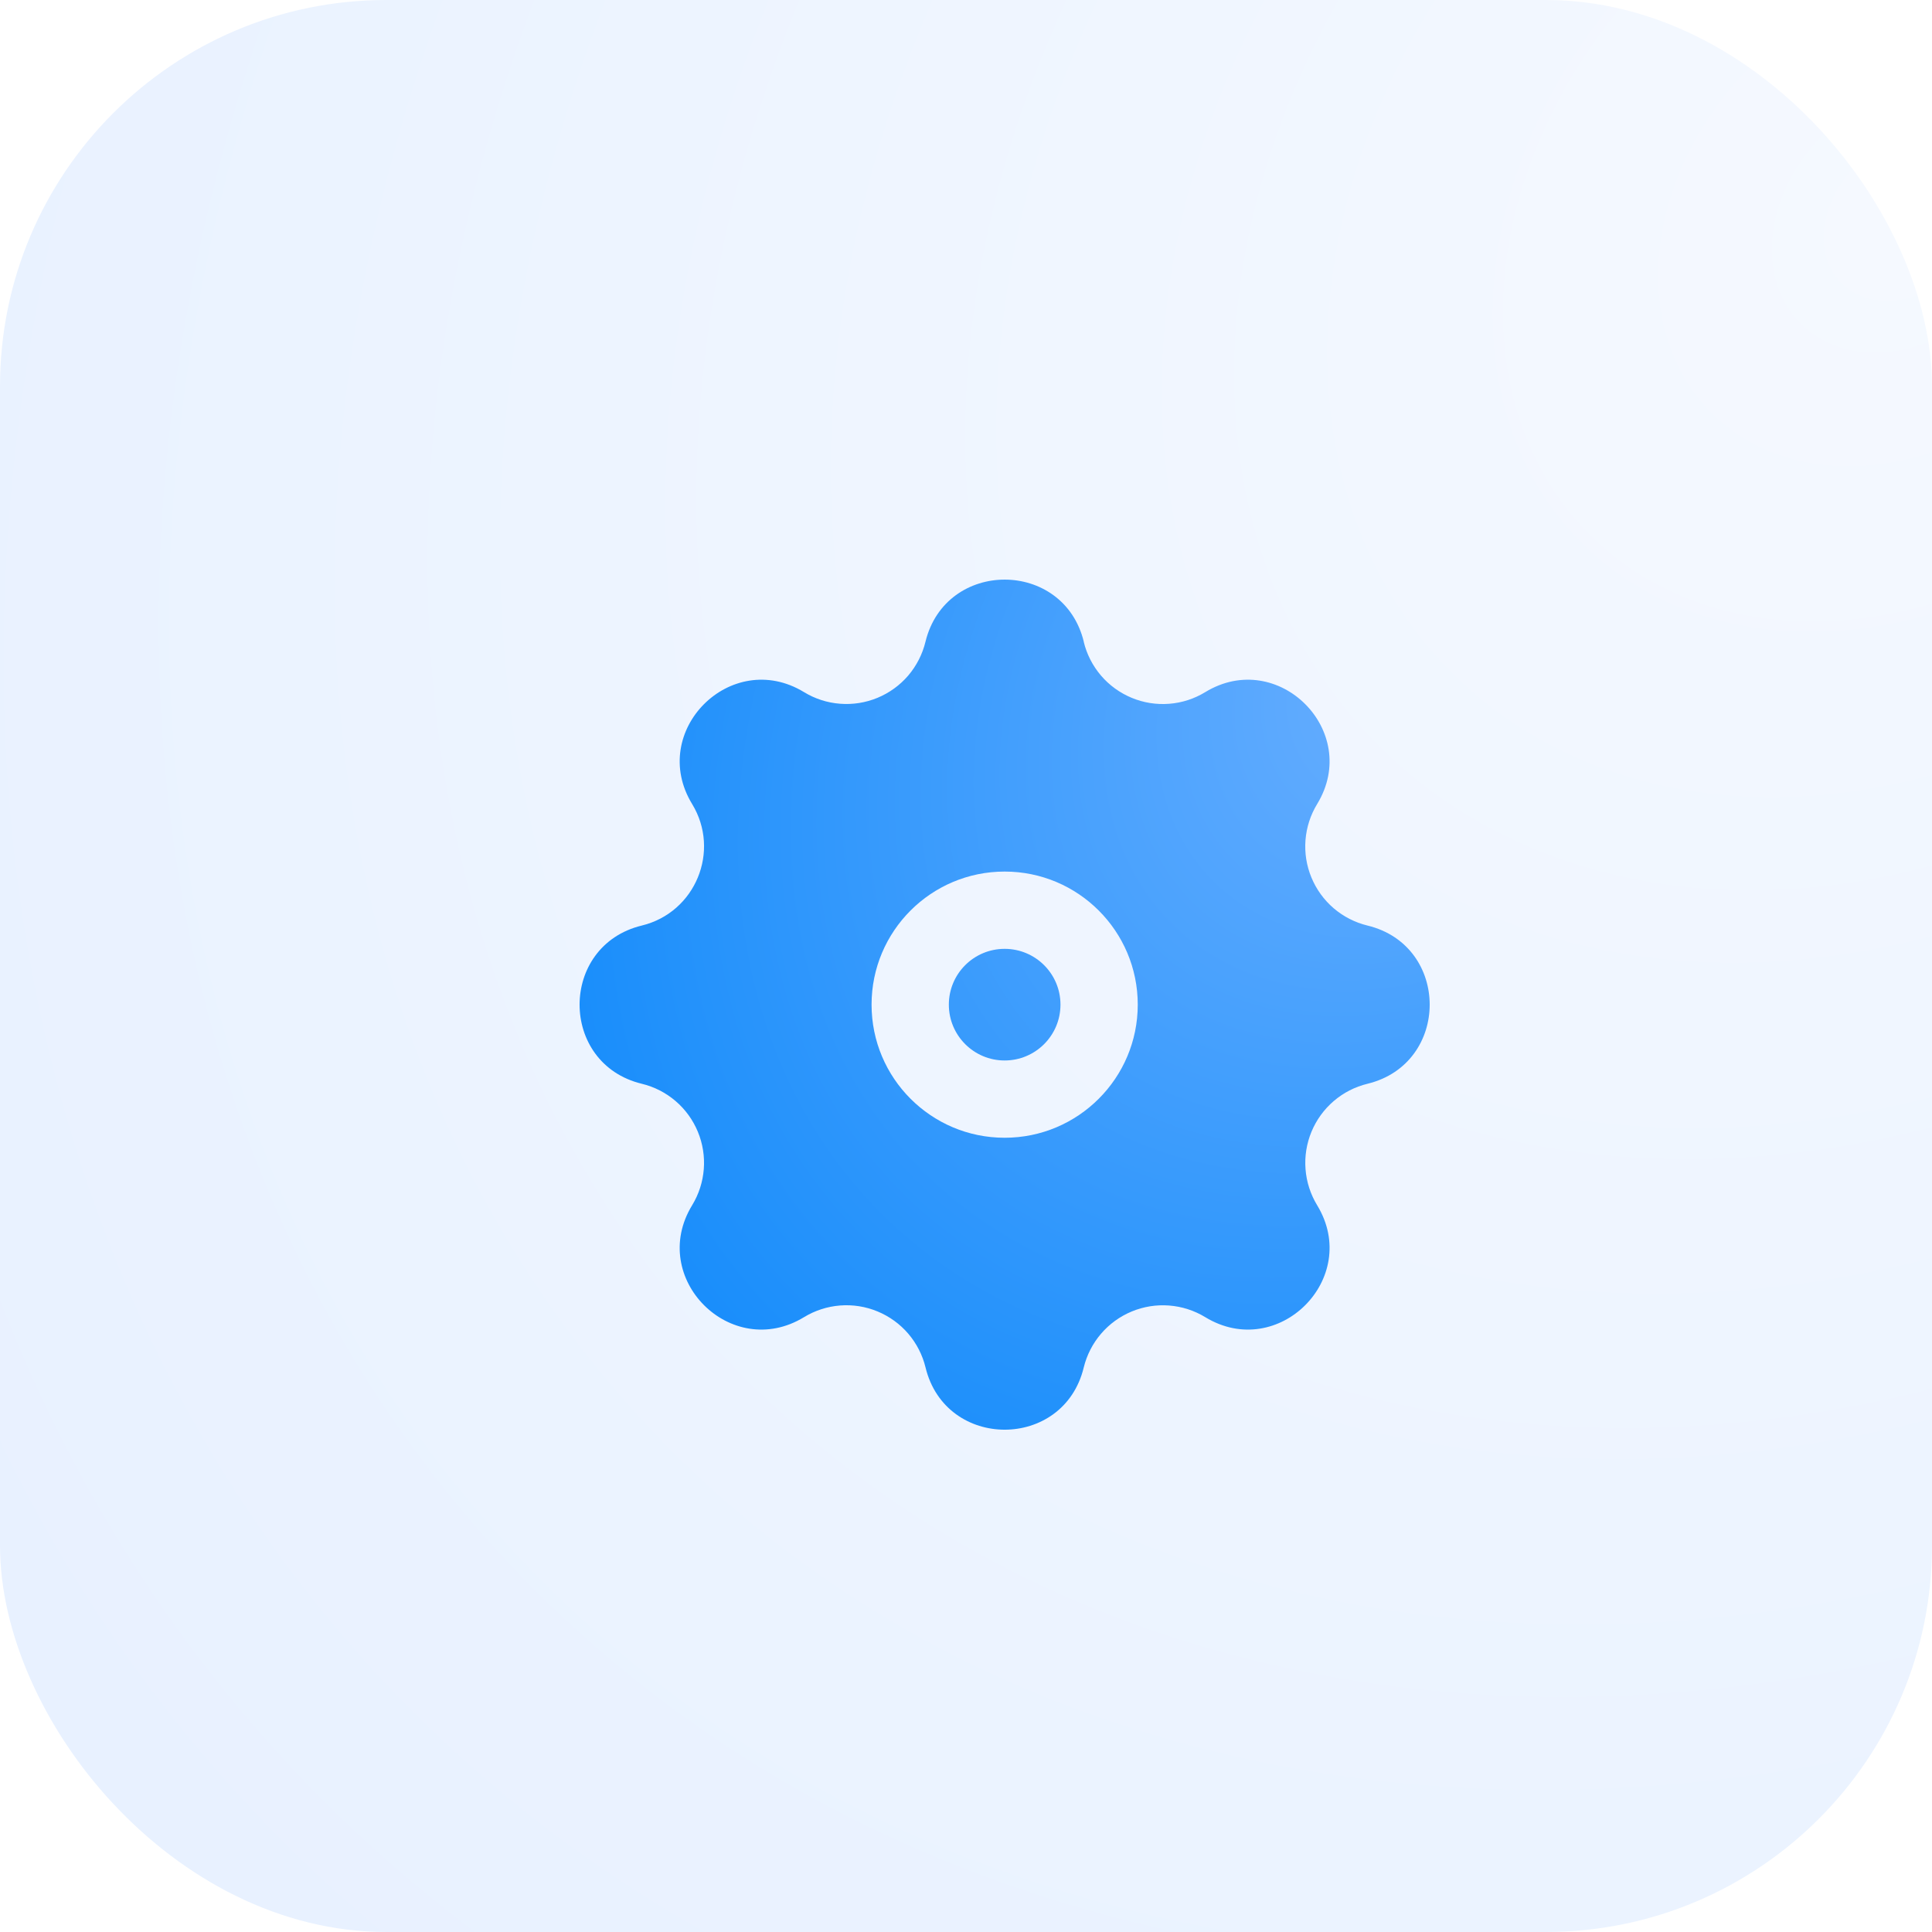 <svg width="50" height="50" viewBox="0 0 50 50" fill="none" xmlns="http://www.w3.org/2000/svg">
<rect width="50" height="50" rx="10" fill="url(#paint0_radial_58_5201)"/>
<g filter="url(#filter0_d_58_5201)">
<path d="M23.556 25C23.556 24.202 24.202 23.556 25 23.556C25.798 23.556 26.445 24.202 26.445 25C26.445 25.798 25.798 26.445 25 26.445C24.202 26.445 23.556 25.798 23.556 25Z" fill="url(#paint1_radial_58_5201)"/>
<path fill-rule="evenodd" clip-rule="evenodd" d="M22.951 15.609C23.474 13.464 26.526 13.464 27.049 15.609L27.047 15.61C27.125 15.933 27.279 16.232 27.494 16.484C27.71 16.736 27.982 16.933 28.289 17.06C28.595 17.187 28.927 17.24 29.258 17.214C29.589 17.189 29.909 17.085 30.192 16.912C32.079 15.763 34.237 17.922 33.088 19.808C32.915 20.091 32.812 20.411 32.786 20.742C32.76 21.073 32.813 21.405 32.94 21.711C33.067 22.018 33.264 22.29 33.516 22.506C33.768 22.721 34.068 22.875 34.39 22.953C36.537 23.473 36.537 26.526 34.39 27.048C34.068 27.126 33.769 27.279 33.517 27.495C33.265 27.711 33.068 27.983 32.941 28.289C32.814 28.596 32.761 28.928 32.787 29.258C32.812 29.589 32.916 29.909 33.088 30.192C34.237 32.079 32.079 34.238 30.192 33.088C29.909 32.916 29.589 32.812 29.258 32.787C28.928 32.761 28.596 32.814 28.289 32.941C27.983 33.068 27.711 33.265 27.495 33.517C27.279 33.769 27.126 34.068 27.047 34.39C26.528 36.537 23.474 36.537 22.953 34.39C22.875 34.068 22.721 33.768 22.506 33.516C22.29 33.264 22.018 33.067 21.711 32.94C21.405 32.813 21.073 32.76 20.742 32.786C20.411 32.812 20.091 32.915 19.808 33.088C17.921 34.238 15.762 32.079 16.912 30.192C17.085 29.909 17.188 29.589 17.214 29.258C17.24 28.928 17.187 28.596 17.06 28.289C16.933 27.983 16.736 27.71 16.484 27.495C16.232 27.279 15.932 27.126 15.61 27.048C13.463 26.528 13.463 23.474 15.61 22.953C16.996 22.616 17.654 21.026 16.912 19.808C15.762 17.922 17.921 15.763 19.808 16.912C20.091 17.085 20.411 17.188 20.742 17.213C21.072 17.239 21.404 17.186 21.711 17.059C22.017 16.932 22.289 16.735 22.505 16.483C22.72 16.23 22.873 15.931 22.951 15.609ZM25 21.556C23.098 21.556 21.556 23.098 21.556 25C21.556 26.902 23.098 28.445 25 28.445C26.902 28.445 28.445 26.902 28.445 25C28.445 23.098 26.902 21.556 25 21.556Z" fill="url(#paint2_radial_58_5201)"/>
</g>
<defs>
<filter id="filter0_d_58_5201" x="10" y="10" width="32" height="32" filterUnits="userSpaceOnUse" color-interpolation-filters="sRGB">
<feFlood flood-opacity="0" result="BackgroundImageFix"/>
<feColorMatrix in="SourceAlpha" type="matrix" values="0 0 0 0 0 0 0 0 0 0 0 0 0 0 0 0 0 0 127 0" result="hardAlpha"/>
<feOffset dx="1" dy="1"/>
<feGaussianBlur stdDeviation="2.5"/>
<feComposite in2="hardAlpha" operator="out"/>
<feColorMatrix type="matrix" values="0 0 0 0 0.504 0 0 0 0 0.615 0 0 0 0 0.831 0 0 0 0.4 0"/>
<feBlend mode="normal" in2="BackgroundImageFix" result="effect1_dropShadow_58_5201"/>
<feBlend mode="normal" in="SourceGraphic" in2="effect1_dropShadow_58_5201" result="shape"/>
</filter>
<radialGradient id="paint0_radial_58_5201" cx="0" cy="0" r="1" gradientUnits="userSpaceOnUse" gradientTransform="translate(50 5) rotate(135) scale(63.64 48.986)">
<stop stop-color="#F5F9FF"/>
<stop offset="1" stop-color="#E8F1FF"/>
</radialGradient>
<radialGradient id="paint1_radial_58_5201" cx="0" cy="0" r="1" gradientUnits="userSpaceOnUse" gradientTransform="translate(36 16.2) rotate(135) scale(28.001 21.554)">
<stop stop-color="#6AAFFF"/>
<stop offset="1" stop-color="#108AFA"/>
</radialGradient>
<radialGradient id="paint2_radial_58_5201" cx="0" cy="0" r="1" gradientUnits="userSpaceOnUse" gradientTransform="translate(36 16.2) rotate(135) scale(28.001 21.554)">
<stop stop-color="#6AAFFF"/>
<stop offset="1" stop-color="#108AFA"/>
</radialGradient>
</defs>
</svg>
